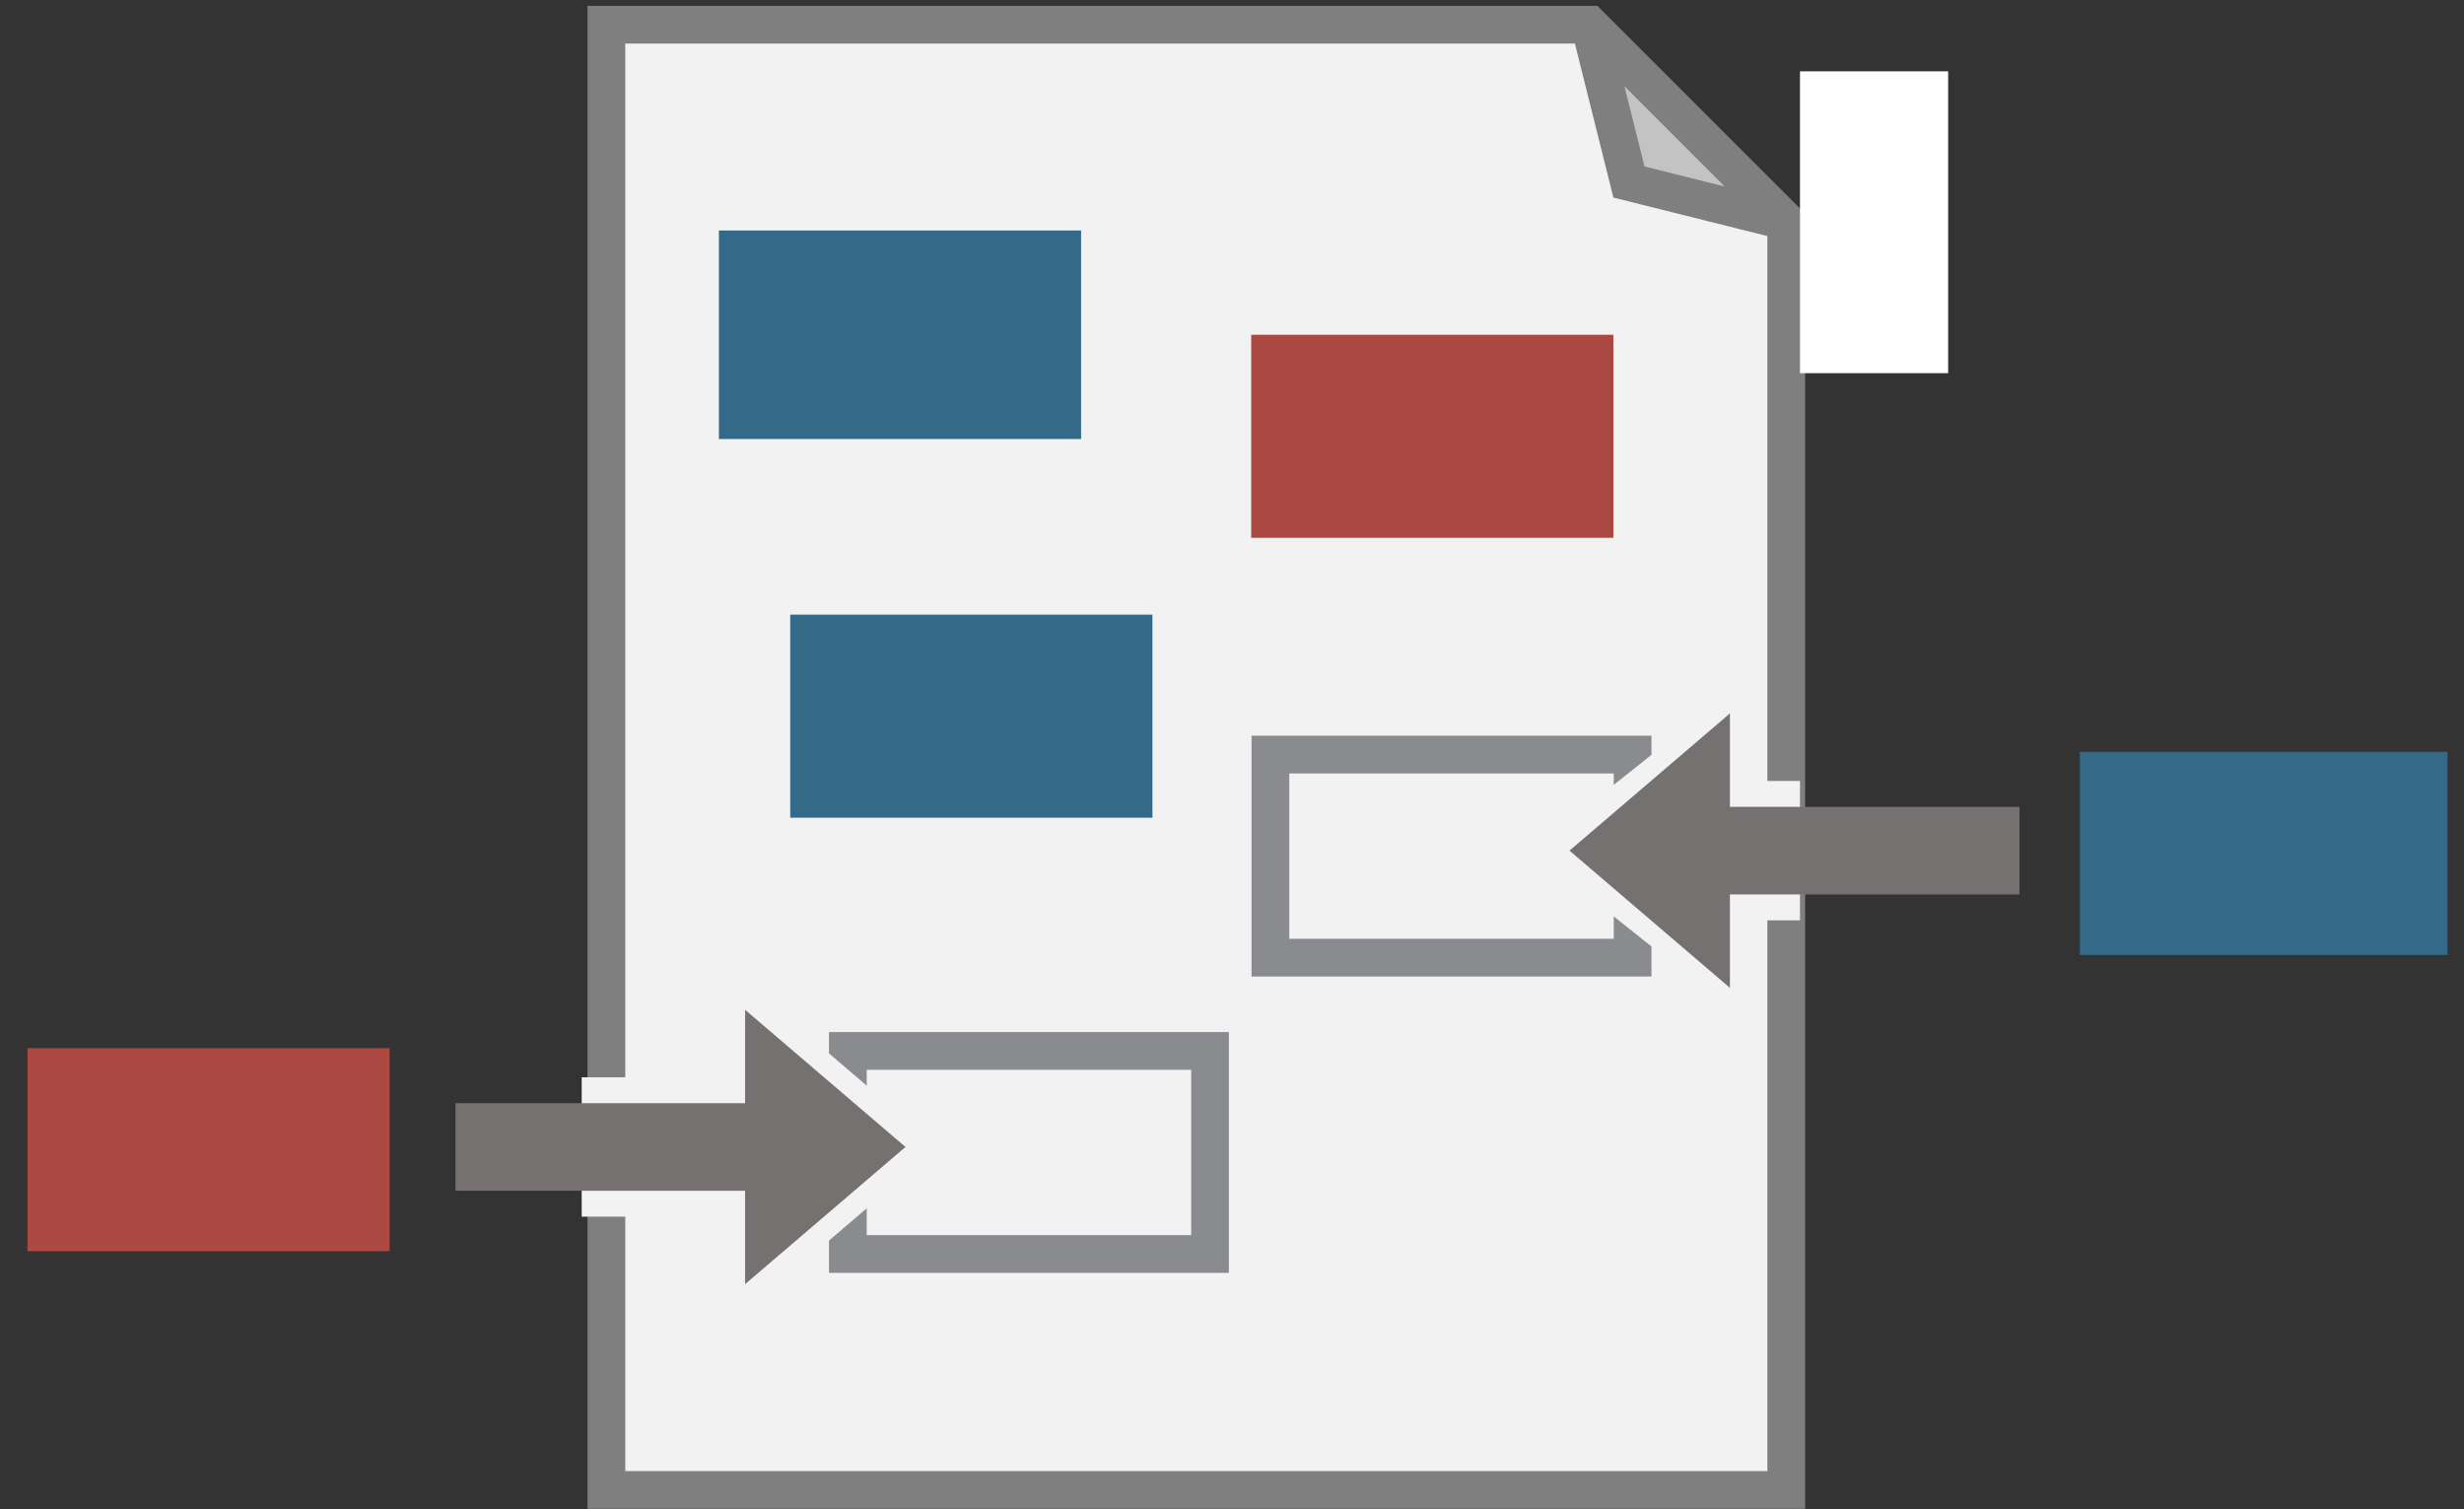 <?xml version="1.0" encoding="UTF-8"?> <svg xmlns="http://www.w3.org/2000/svg" xmlns:xlink="http://www.w3.org/1999/xlink" width="449" height="275" xml:space="preserve" overflow="hidden"><rect width="100%" height="100%" fill="#333333" stroke="none"/><g transform="translate(-2896 -1370)"><g><path d="M0 0 215 0 215 231.166 179.166 267 0 267Z" fill="#F2F2F2" fill-rule="evenodd" fill-opacity="1" transform="matrix(1 0 0 -1 3006.5 1641.5)"></path><path d="M179.166 267 186.333 238.333 215 231.166Z" fill="#C3C3C3" fill-rule="evenodd" fill-opacity="1" transform="matrix(1 0 0 -1 3006.5 1641.5)"></path><path d="M179.166 267 186.333 238.333 215 231.166 179.166 267 0 267 0 0 215 0 215 231.166" stroke="#7F7F7F" stroke-width="6.875" stroke-linecap="butt" stroke-linejoin="miter" stroke-miterlimit="8" stroke-opacity="1" fill="none" fill-rule="evenodd" transform="matrix(1 0 0 -1 3006.5 1641.5)"></path><rect x="3027" y="1412" width="66" height="38" fill="#346989" fill-opacity="1"></rect><rect x="3124" y="1431" width="66" height="37" fill="#AB4842" fill-opacity="1"></rect><rect x="3040" y="1482" width="66" height="37" fill="#346989" fill-opacity="1"></rect><rect x="2901" y="1561" width="66" height="37" fill="#AB4842" fill-opacity="1"></rect><rect x="3050.5" y="1561.5" width="66" height="37" stroke="#898B8E" stroke-width="6.875" stroke-linecap="butt" stroke-linejoin="miter" stroke-miterlimit="8" stroke-opacity="1" fill="none"></rect><rect x="3127.5" y="1507.5" width="66" height="37" stroke="#898B8E" stroke-width="6.875" stroke-linecap="butt" stroke-linejoin="miter" stroke-miterlimit="8" stroke-opacity="1" fill="none"></rect><rect x="3275" y="1507" width="67" height="37" fill="#346989" fill-opacity="1"></rect><path d="M3002 1566.3 3037.77 1566.3 3037.77 1554 3067 1579 3037.77 1604 3037.77 1591.7 3002 1591.7Z" fill="#F2F2F2" fill-rule="evenodd" fill-opacity="1"></path><path d="M2979 1571.02 3031.77 1571.02 3031.77 1554 3061 1579 3031.77 1604 3031.77 1586.98 2979 1586.98Z" fill="#767171" fill-rule="evenodd" fill-opacity="1"></path><path d="M3206.42 1500 3206.42 1512.3 3224 1512.3 3224 1537.7 3206.42 1537.7 3206.42 1550 3175 1525 3206.42 1500Z" fill="#F2F2F2" fill-rule="evenodd" fill-opacity="1"></path><path d="M3264 1532.98 3211.23 1532.98 3211.23 1550 3182 1525 3211.23 1500 3211.23 1517.02 3264 1517.02Z" fill="#767171" fill-rule="evenodd" fill-opacity="1"></path><rect x="3224" y="1383" width="27" height="55" fill="#FFFFFF" fill-opacity="1"></rect></g></g></svg> 